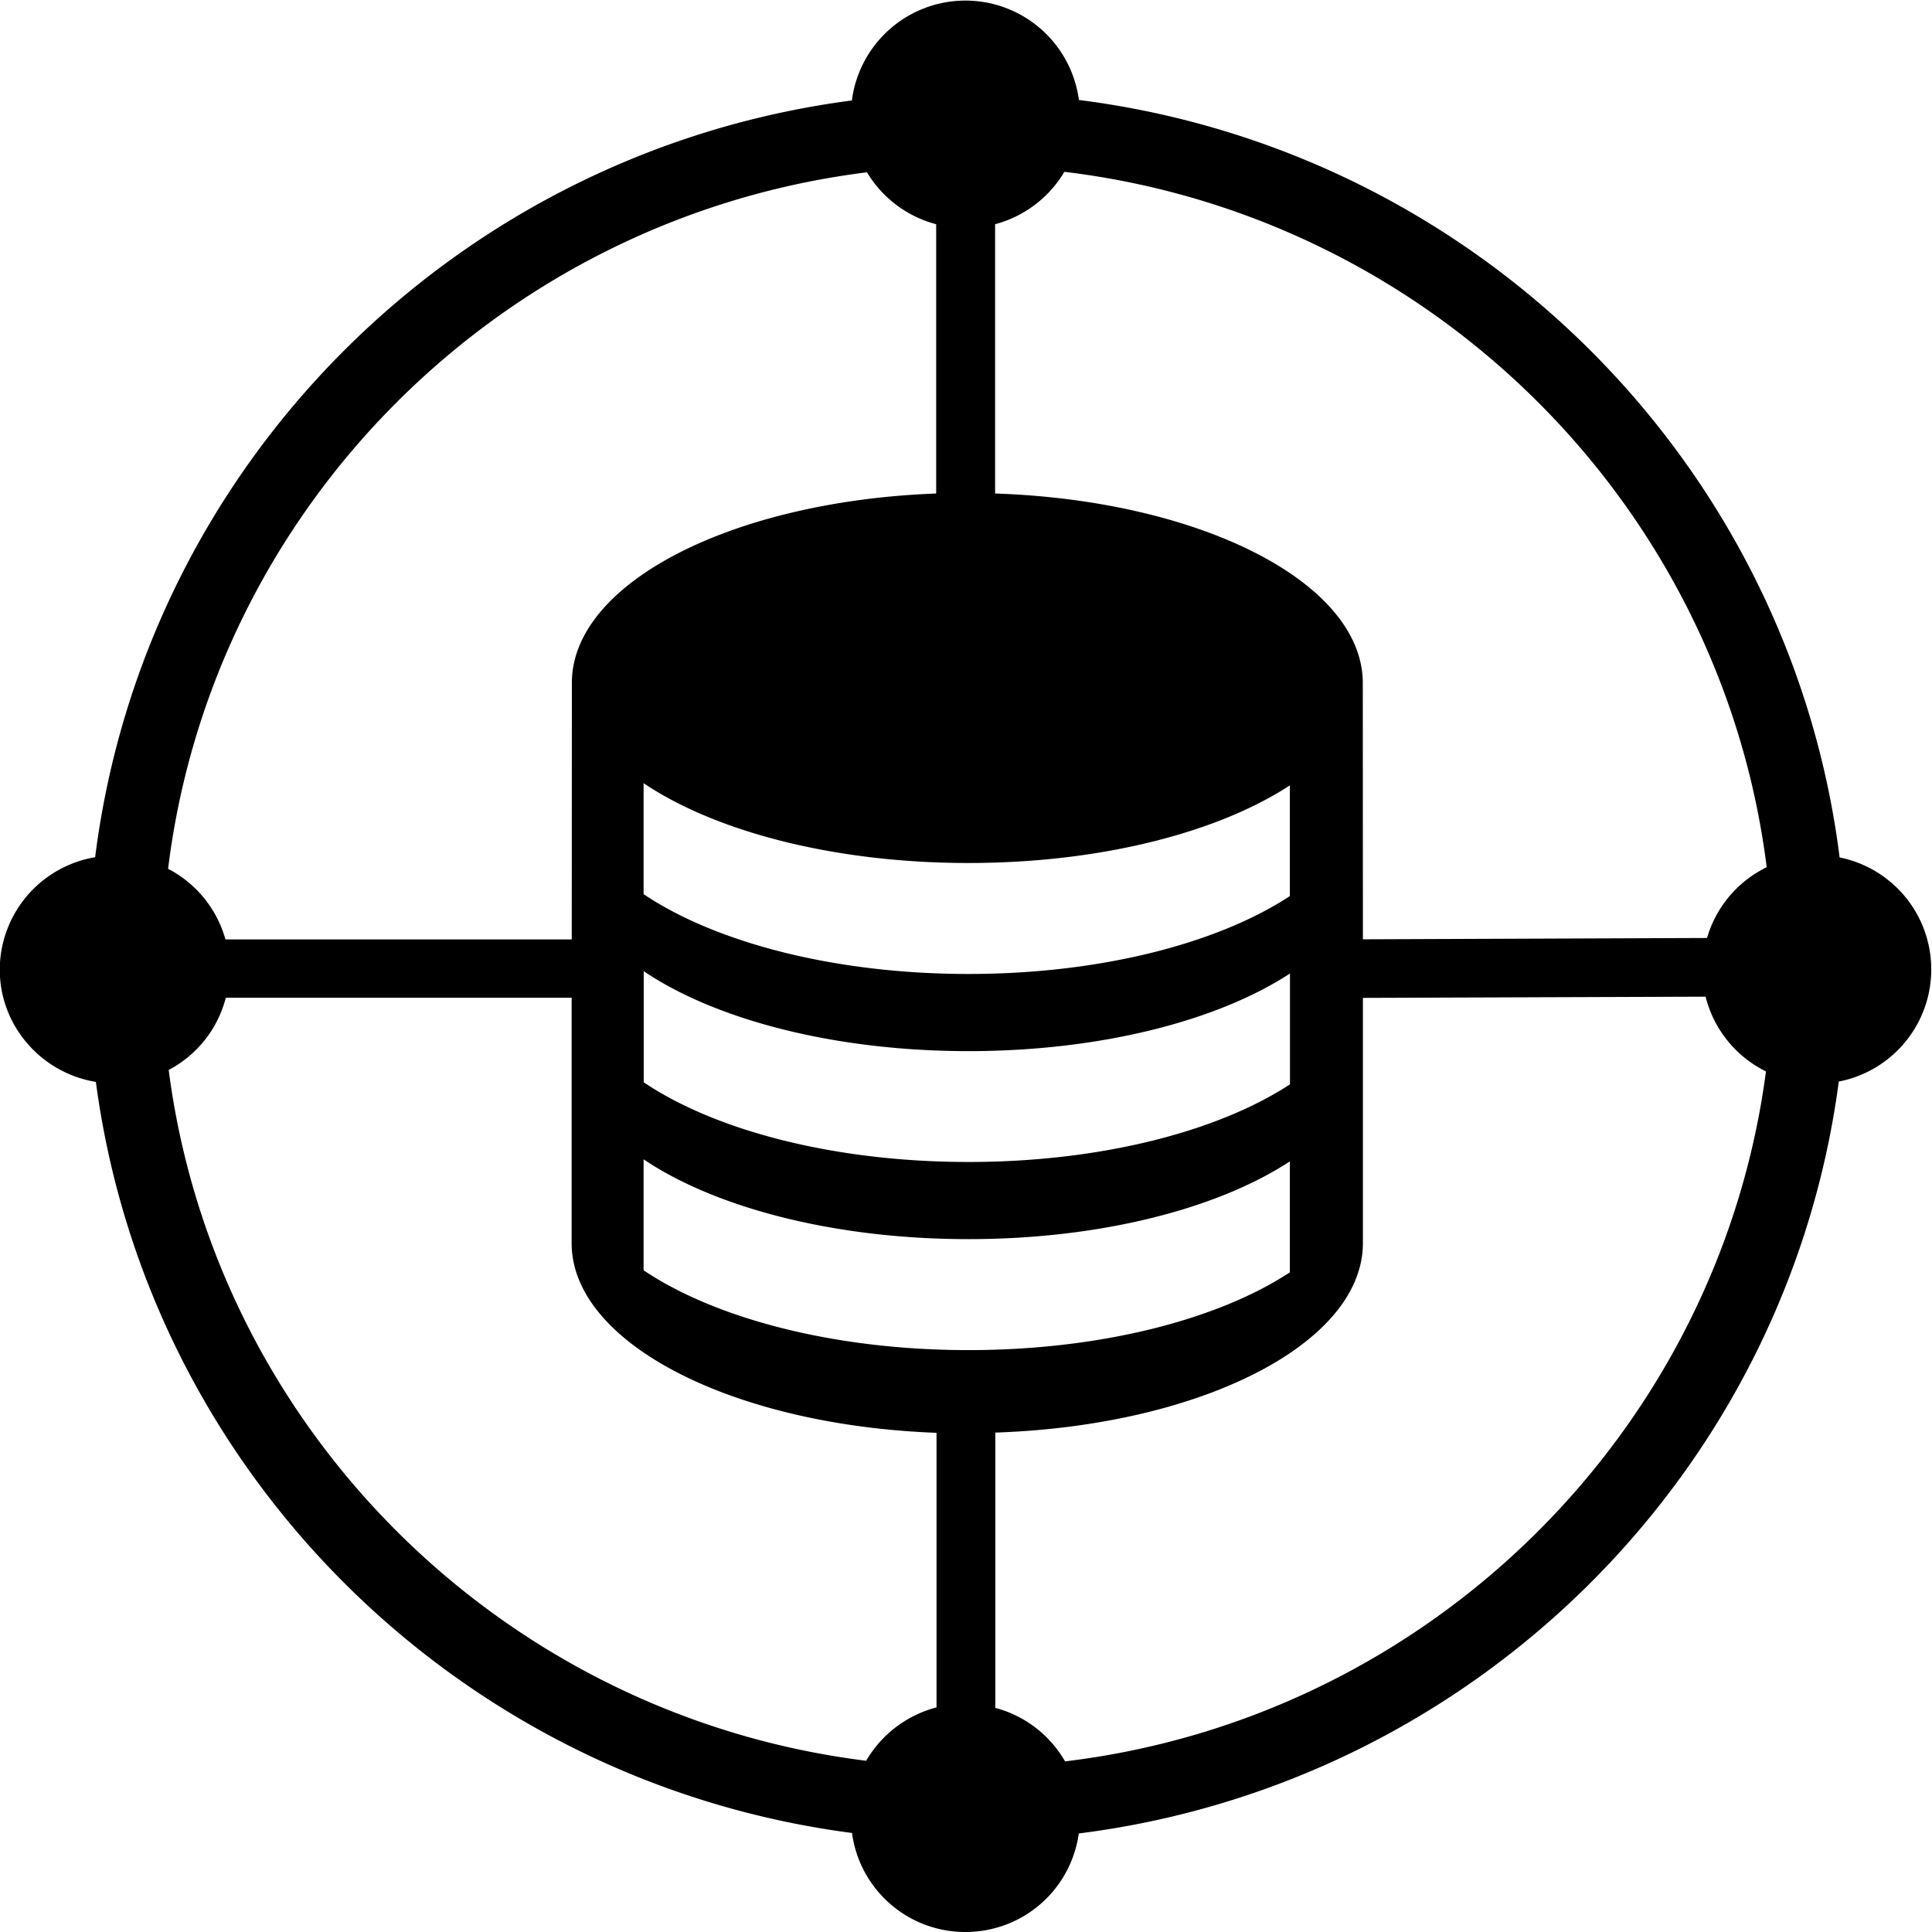 <svg xmlns="http://www.w3.org/2000/svg" viewBox="0 0 16 16">
	<path d="M14.137 7.768l-2.85.011-.001-2.122c0-.833-1.344-1.513-3.045-1.57v-2.23a.955.955 0 0 0 .574-.434c3.029.363 5.439 2.752 5.816 5.759a.944.944 0 0 0-.494.586zm-5.316 6.82a.946.946 0 0 0-.578-.444v-2.28c1.702-.057 3.044-.737 3.044-1.57v-2.03l2.838-.01a.946.946 0 0 0 .5.619c-.394 2.986-2.793 5.352-5.804 5.714zM5.33 10.52v-.919c.592.399 1.576.661 2.69.661 1.098 0 2.068-.254 2.662-.644v.919c-.594.39-1.564.644-2.662.644-1.114 0-2.098-.263-2.69-.661zm2.425 3.62a.955.955 0 0 0-.582.442c-3.002-.374-5.39-2.74-5.776-5.721a.942.942 0 0 0 .473-.598h2.864V10.3c.006.827 1.336 1.503 3.022 1.566v2.276zM7.18 1.427a.95.95 0 0 0 .573.43v2.23c-1.678.063-3 .732-3.017 1.553l-.001 2.14H1.867a.944.944 0 0 0-.475-.585C1.762 4.19 4.16 1.802 7.18 1.427zm3.503 6.635v.918c-.594.389-1.564.643-2.662.643-1.114 0-2.098-.261-2.69-.66v-.92c.592.4 1.576.662 2.69.662 1.098 0 2.068-.254 2.662-.643zM8.02 7.147c1.098 0 2.068-.254 2.662-.643v.917c-.594.39-1.564.645-2.662.645-1.114 0-2.098-.263-2.69-.661v-.919c.592.399 1.576.661 2.69.661zm7.215-.046c-.411-3.268-3.013-5.858-6.3-6.273a.948.948 0 0 0-1.88.004c-3.271.426-5.857 3.01-6.267 6.267a.947.947 0 0 0-.79.93c0 .469.346.857.796.931.43 3.236 3.007 5.795 6.262 6.22.062.463.457.82.939.82a.946.946 0 0 0 .939-.816c3.27-.412 5.865-2.98 6.294-6.227a.946.946 0 0 0 .007-1.856z"/>
</svg>
